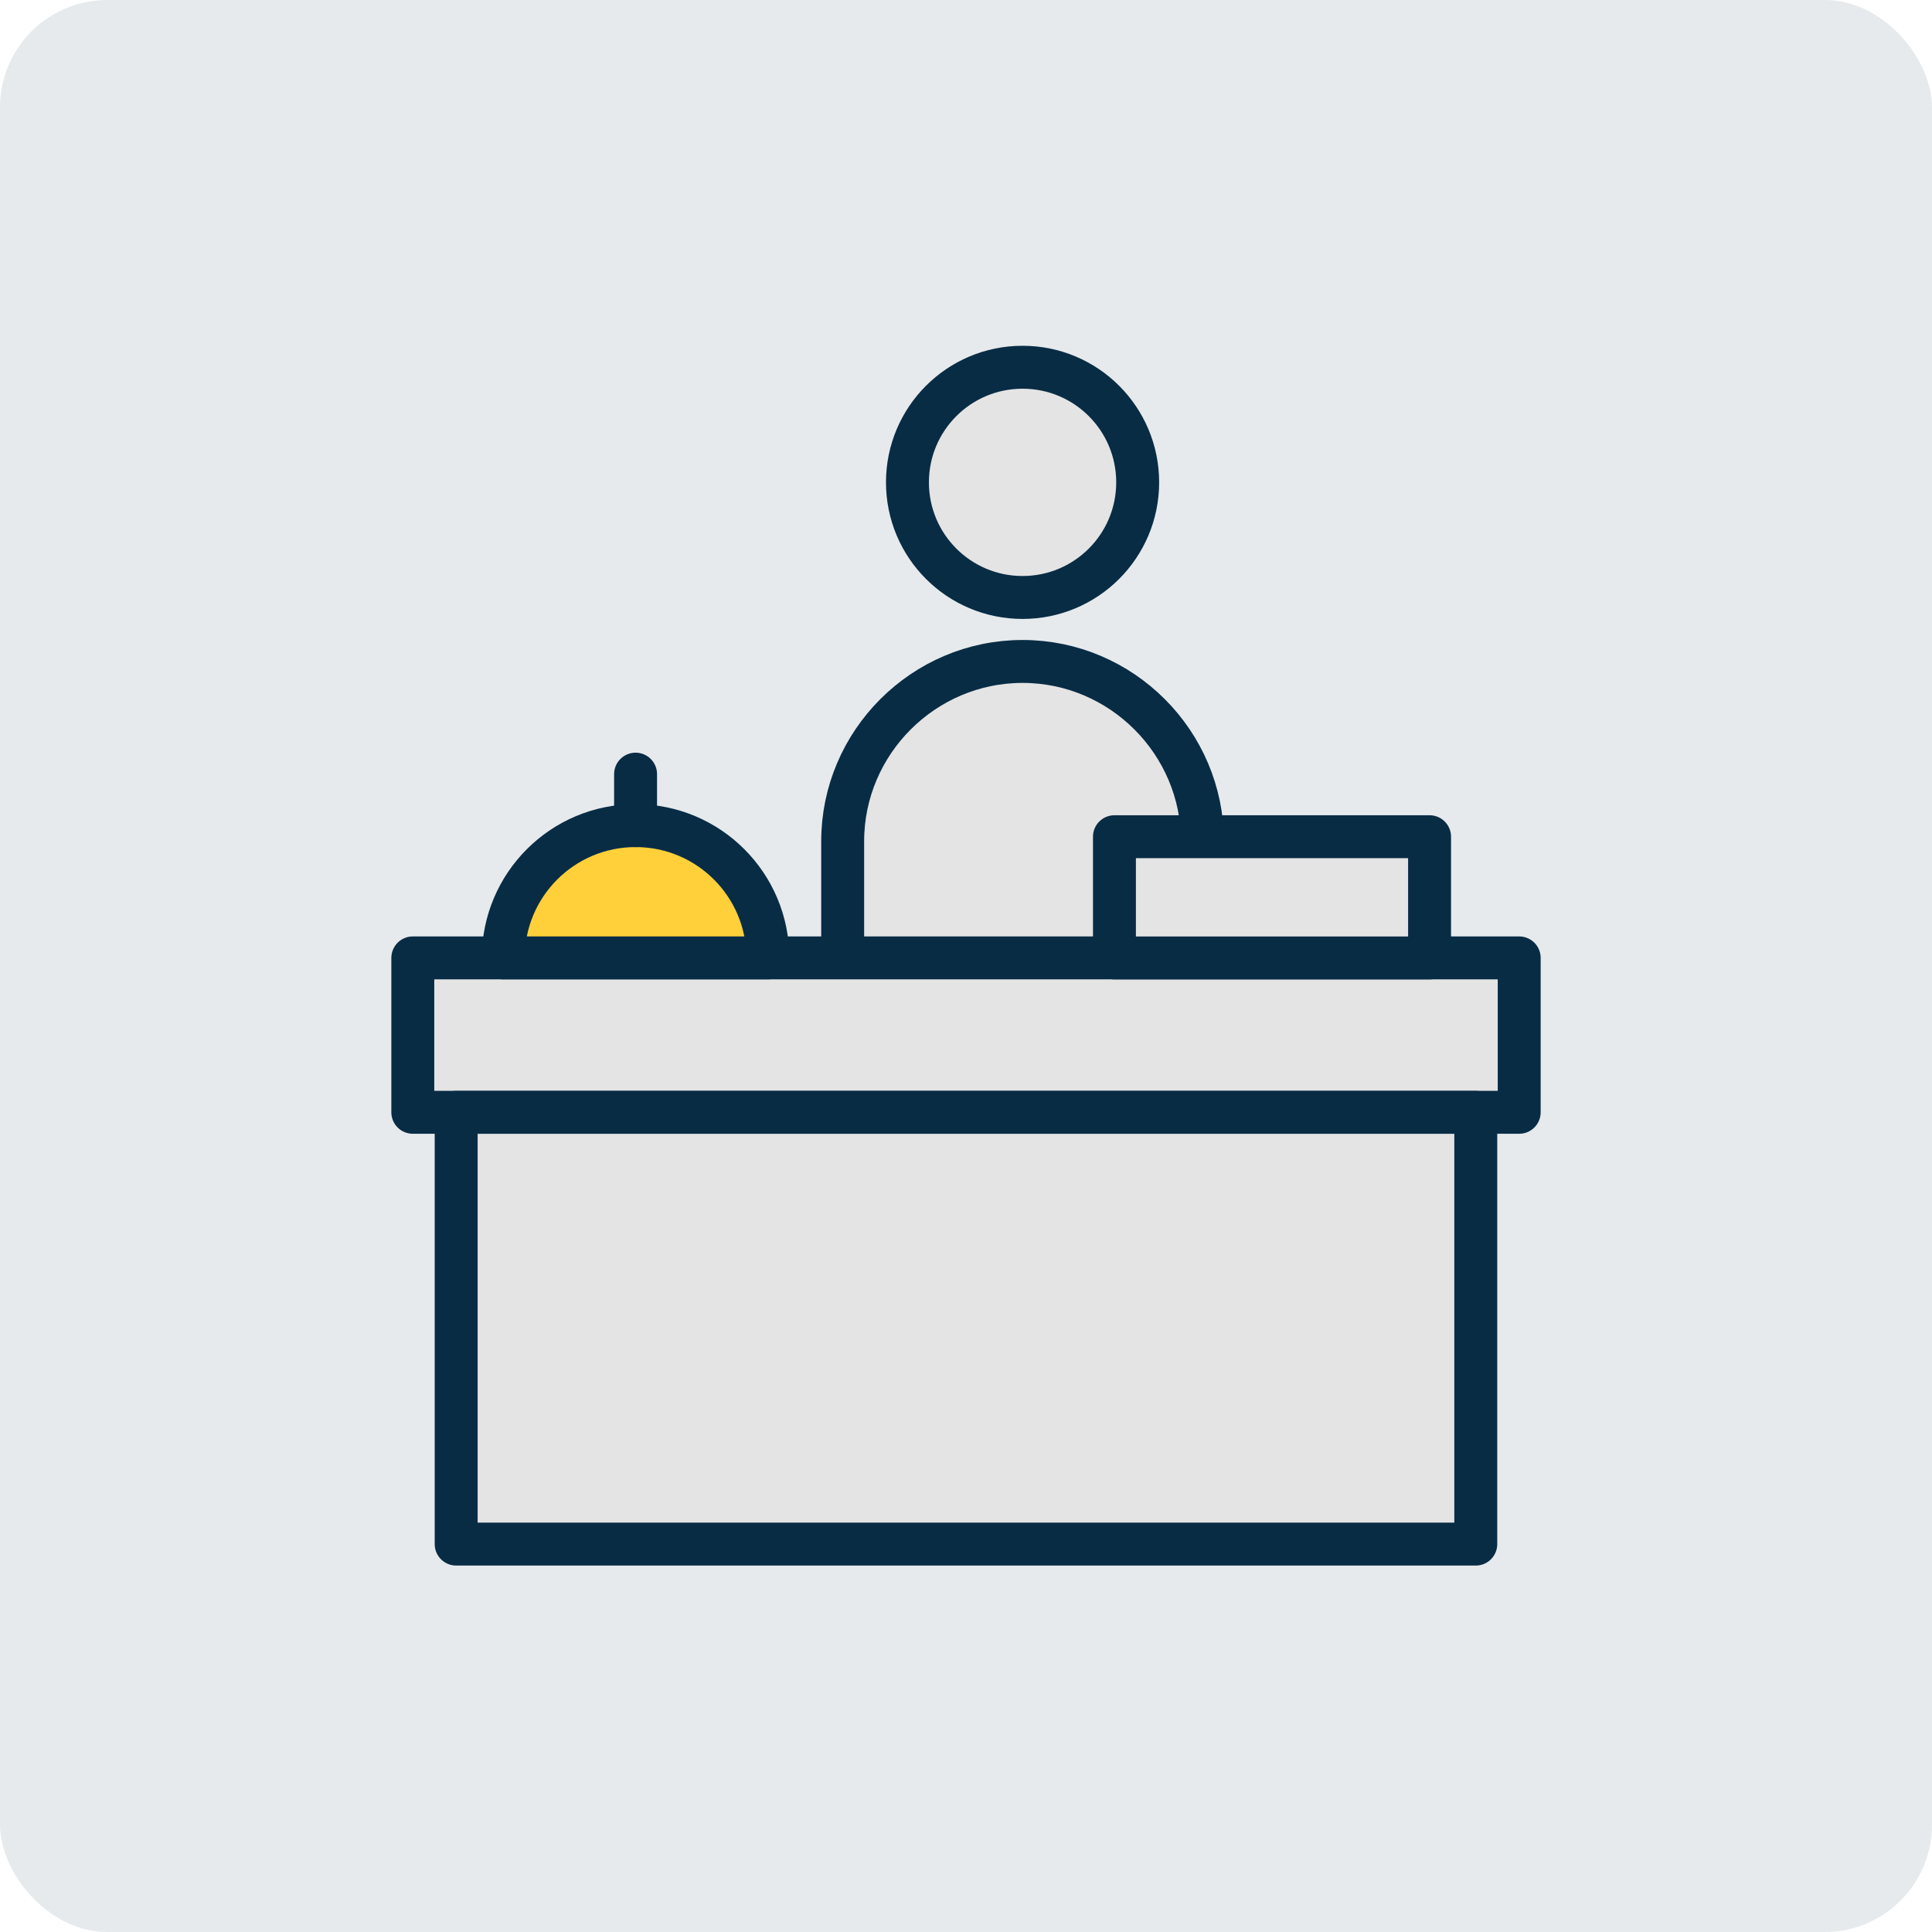 <?xml version="1.0" encoding="UTF-8"?><svg id="_レイヤー_2" xmlns="http://www.w3.org/2000/svg" viewBox="0 0 36 36"><defs><style>.cls-1{fill:#092c45;opacity:.1;stroke-width:0px;}.cls-2{fill:#e4e4e4;}.cls-2,.cls-3,.cls-4{stroke:#092c45;stroke-linecap:round;stroke-linejoin:round;stroke-width:.8px;}.cls-3{fill:#ffd03a;}.cls-4{fill:#fff;}</style></defs><g id="design"><rect class="cls-1" width="36" height="36" rx="2" ry="2"/><path class="cls-2" d="m21.199,8.988c0,1.185-.96,2.145-2.145,2.145s-2.145-.96-2.145-2.145.96-2.145,2.145-2.145,2.145.96,2.145,2.145Z"/><path class="cls-2" d="m15.702,17.849v-2.172c0-1.844,1.509-3.352,3.352-3.352s3.352,1.509,3.352,3.352v2.172"/><rect class="cls-2" x="7.692" y="17.849" width="20.616" height="2.877"/><rect class="cls-2" x="8.5" y="20.727" width="18.999" height="8.045"/><path class="cls-3" d="m9.378,17.849c0-1.361,1.103-2.465,2.465-2.465s2.465,1.103,2.465,2.465h-4.929Z"/><line class="cls-4" x1="11.843" y1="14.425" x2="11.843" y2="15.385"/><rect class="cls-2" x="20.766" y="15.591" width="5.872" height="2.259"/></g></svg>